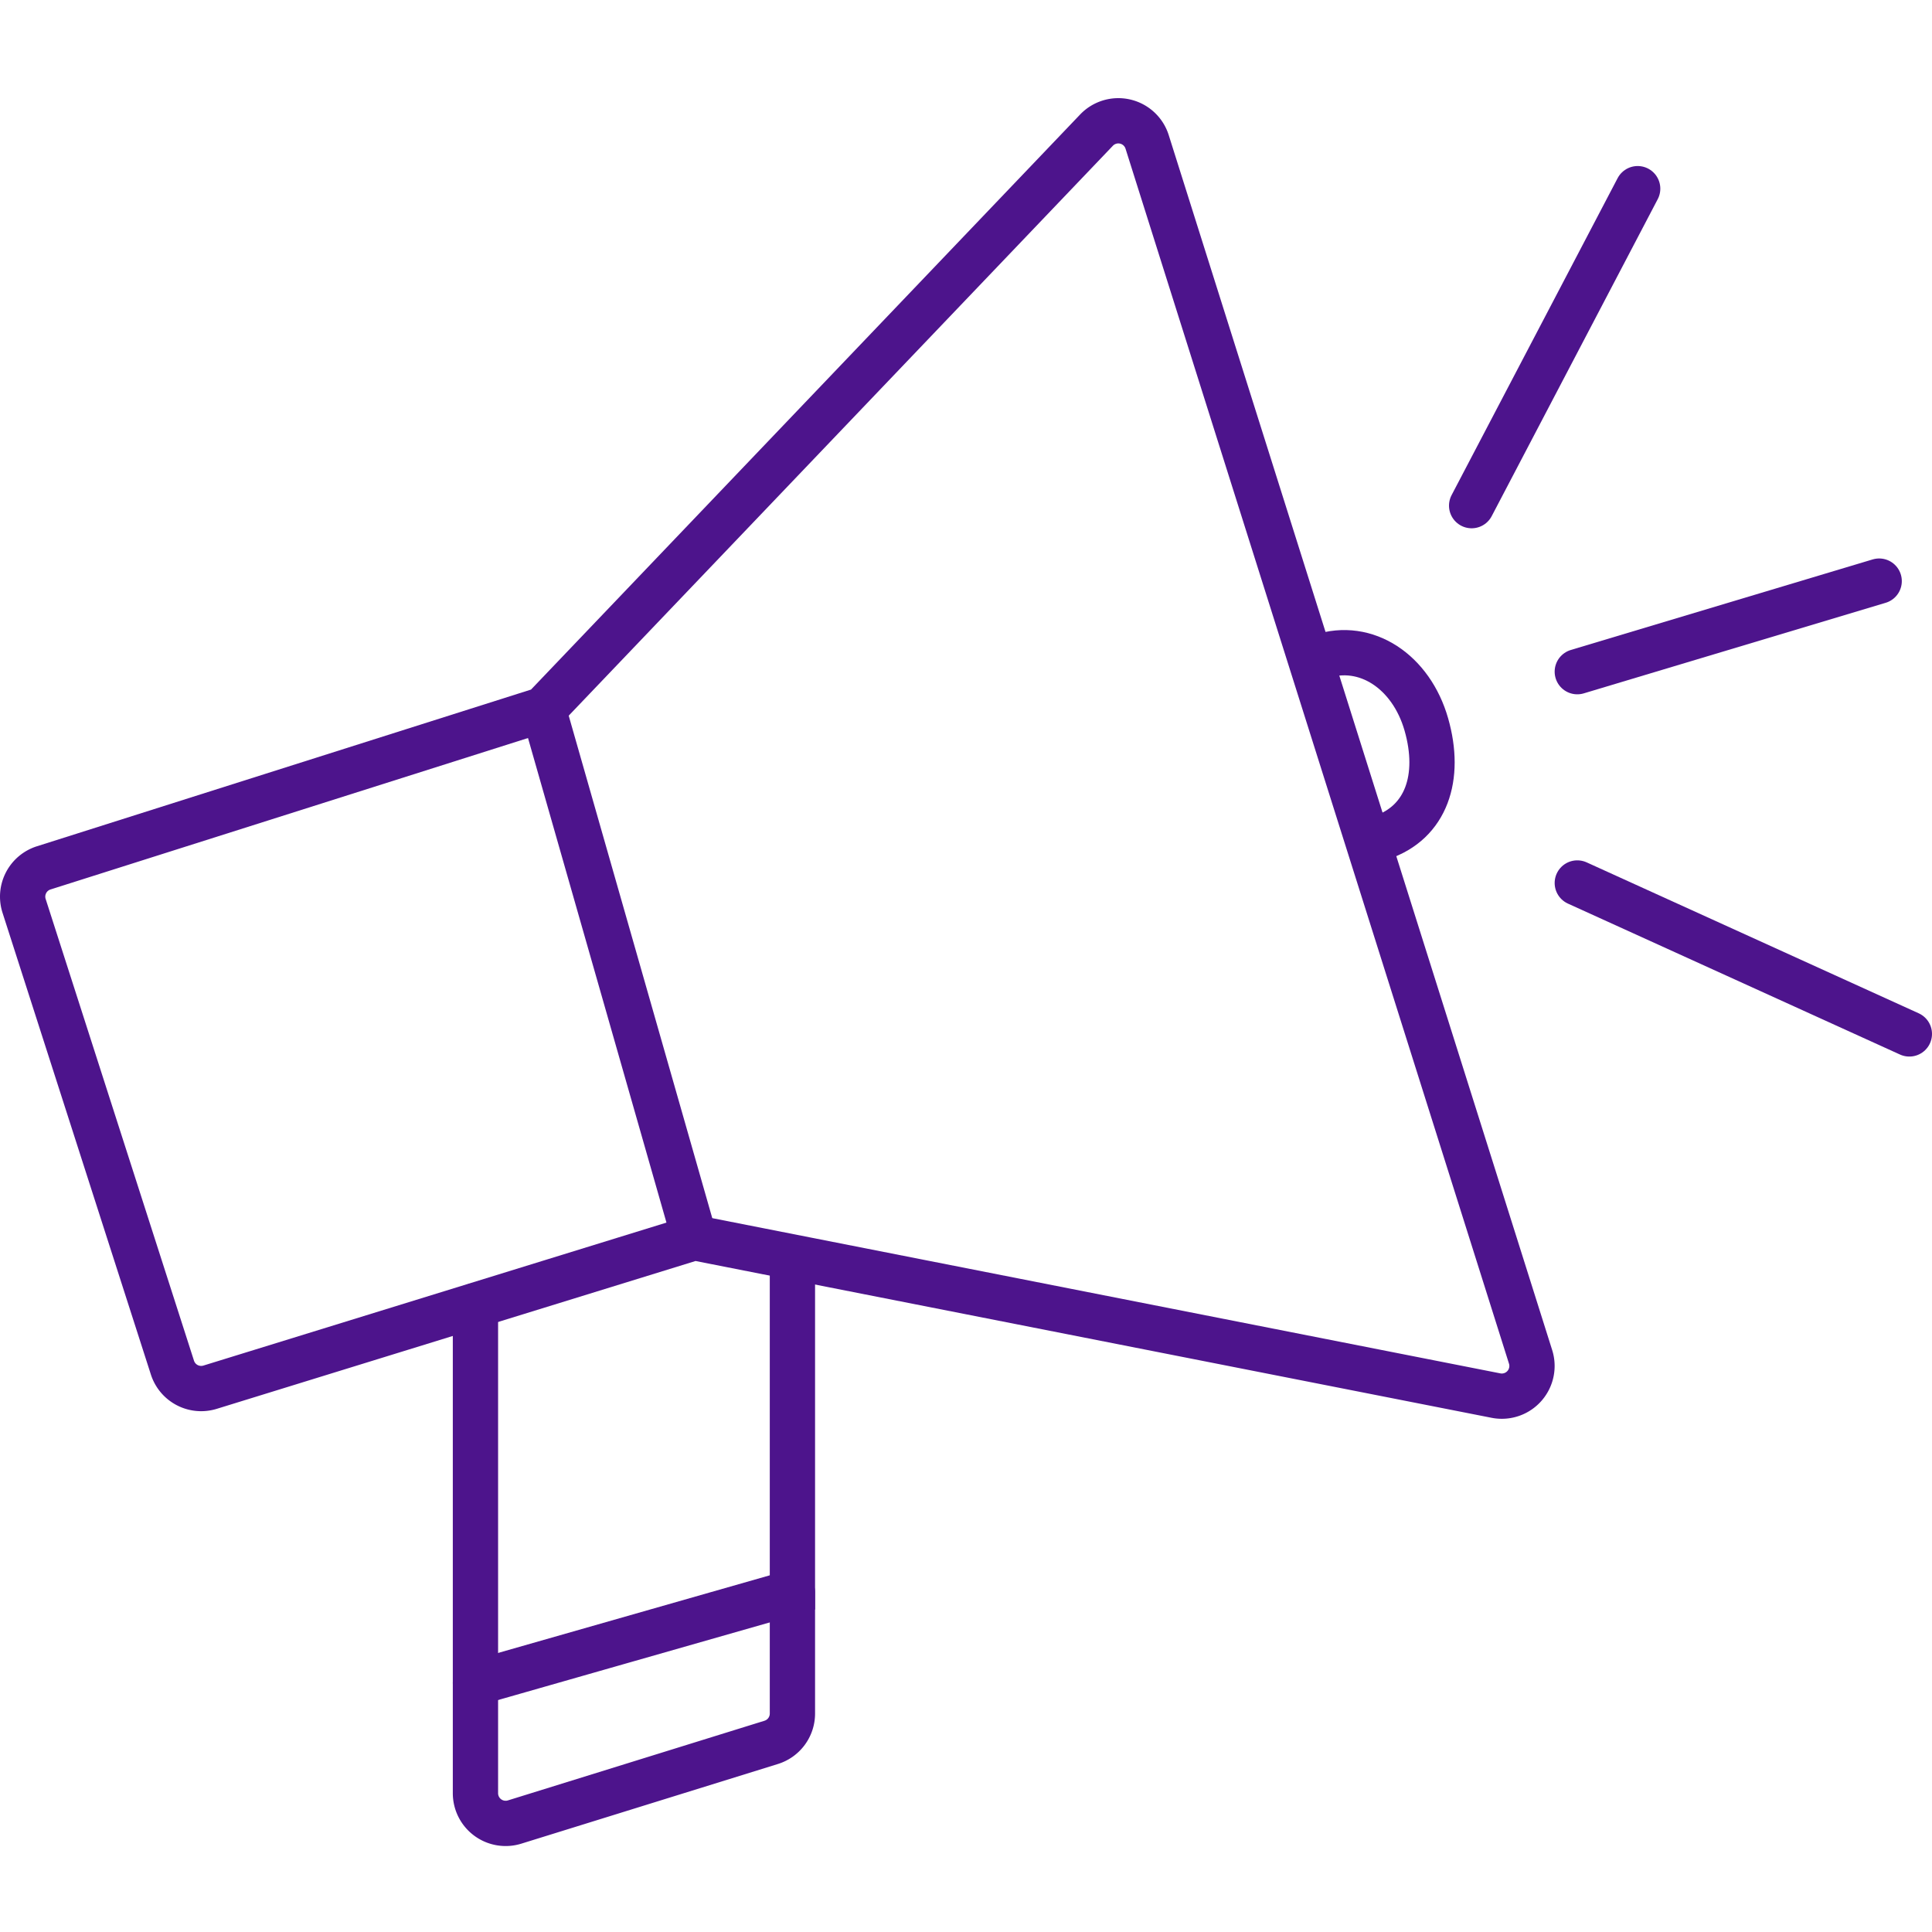 <svg id="Icons" xmlns="http://www.w3.org/2000/svg" viewBox="0 0 128 128"><defs><style>.cls-1{fill:none;stroke:#4d148c;stroke-linecap:round;stroke-miterlimit:10;stroke-width:3px;}</style></defs><path class="cls-1" d="M46,82,99.115,92.462a2,2,0,0,0,2.29-2.566L76,9.4a2,2,0,0,0-3.356-.776L36,47,2.893,57.5a2,2,0,0,0-1.306,2.488l9.828,30.591a2,2,0,0,0,2.5,1.328Z"/><line class="cls-1" x1="97.5" y1="33.5" x2="108.5" y2="12.5"/><line class="cls-1" x1="104.5" y1="44.5" x2="124.5" y2="38.5"/><line class="cls-1" x1="104.5" y1="58.5" x2="126.5" y2="68.5"/><path class="cls-1" d="M52.5,105.5v8.027a2,2,0,0,1-1.407,1.91l-17,5.278a2,2,0,0,1-2.593-1.91V86.5"/><polyline class="cls-1" points="52.5 84 52.5 105.5 31.5 111.5"/><path class="cls-1" d="M87.5,43.5c3-1,6,1,7,4.5s0,6.5-3,7.5"/><line class="cls-1" x1="36" y1="47" x2="46" y2="82"/></svg>